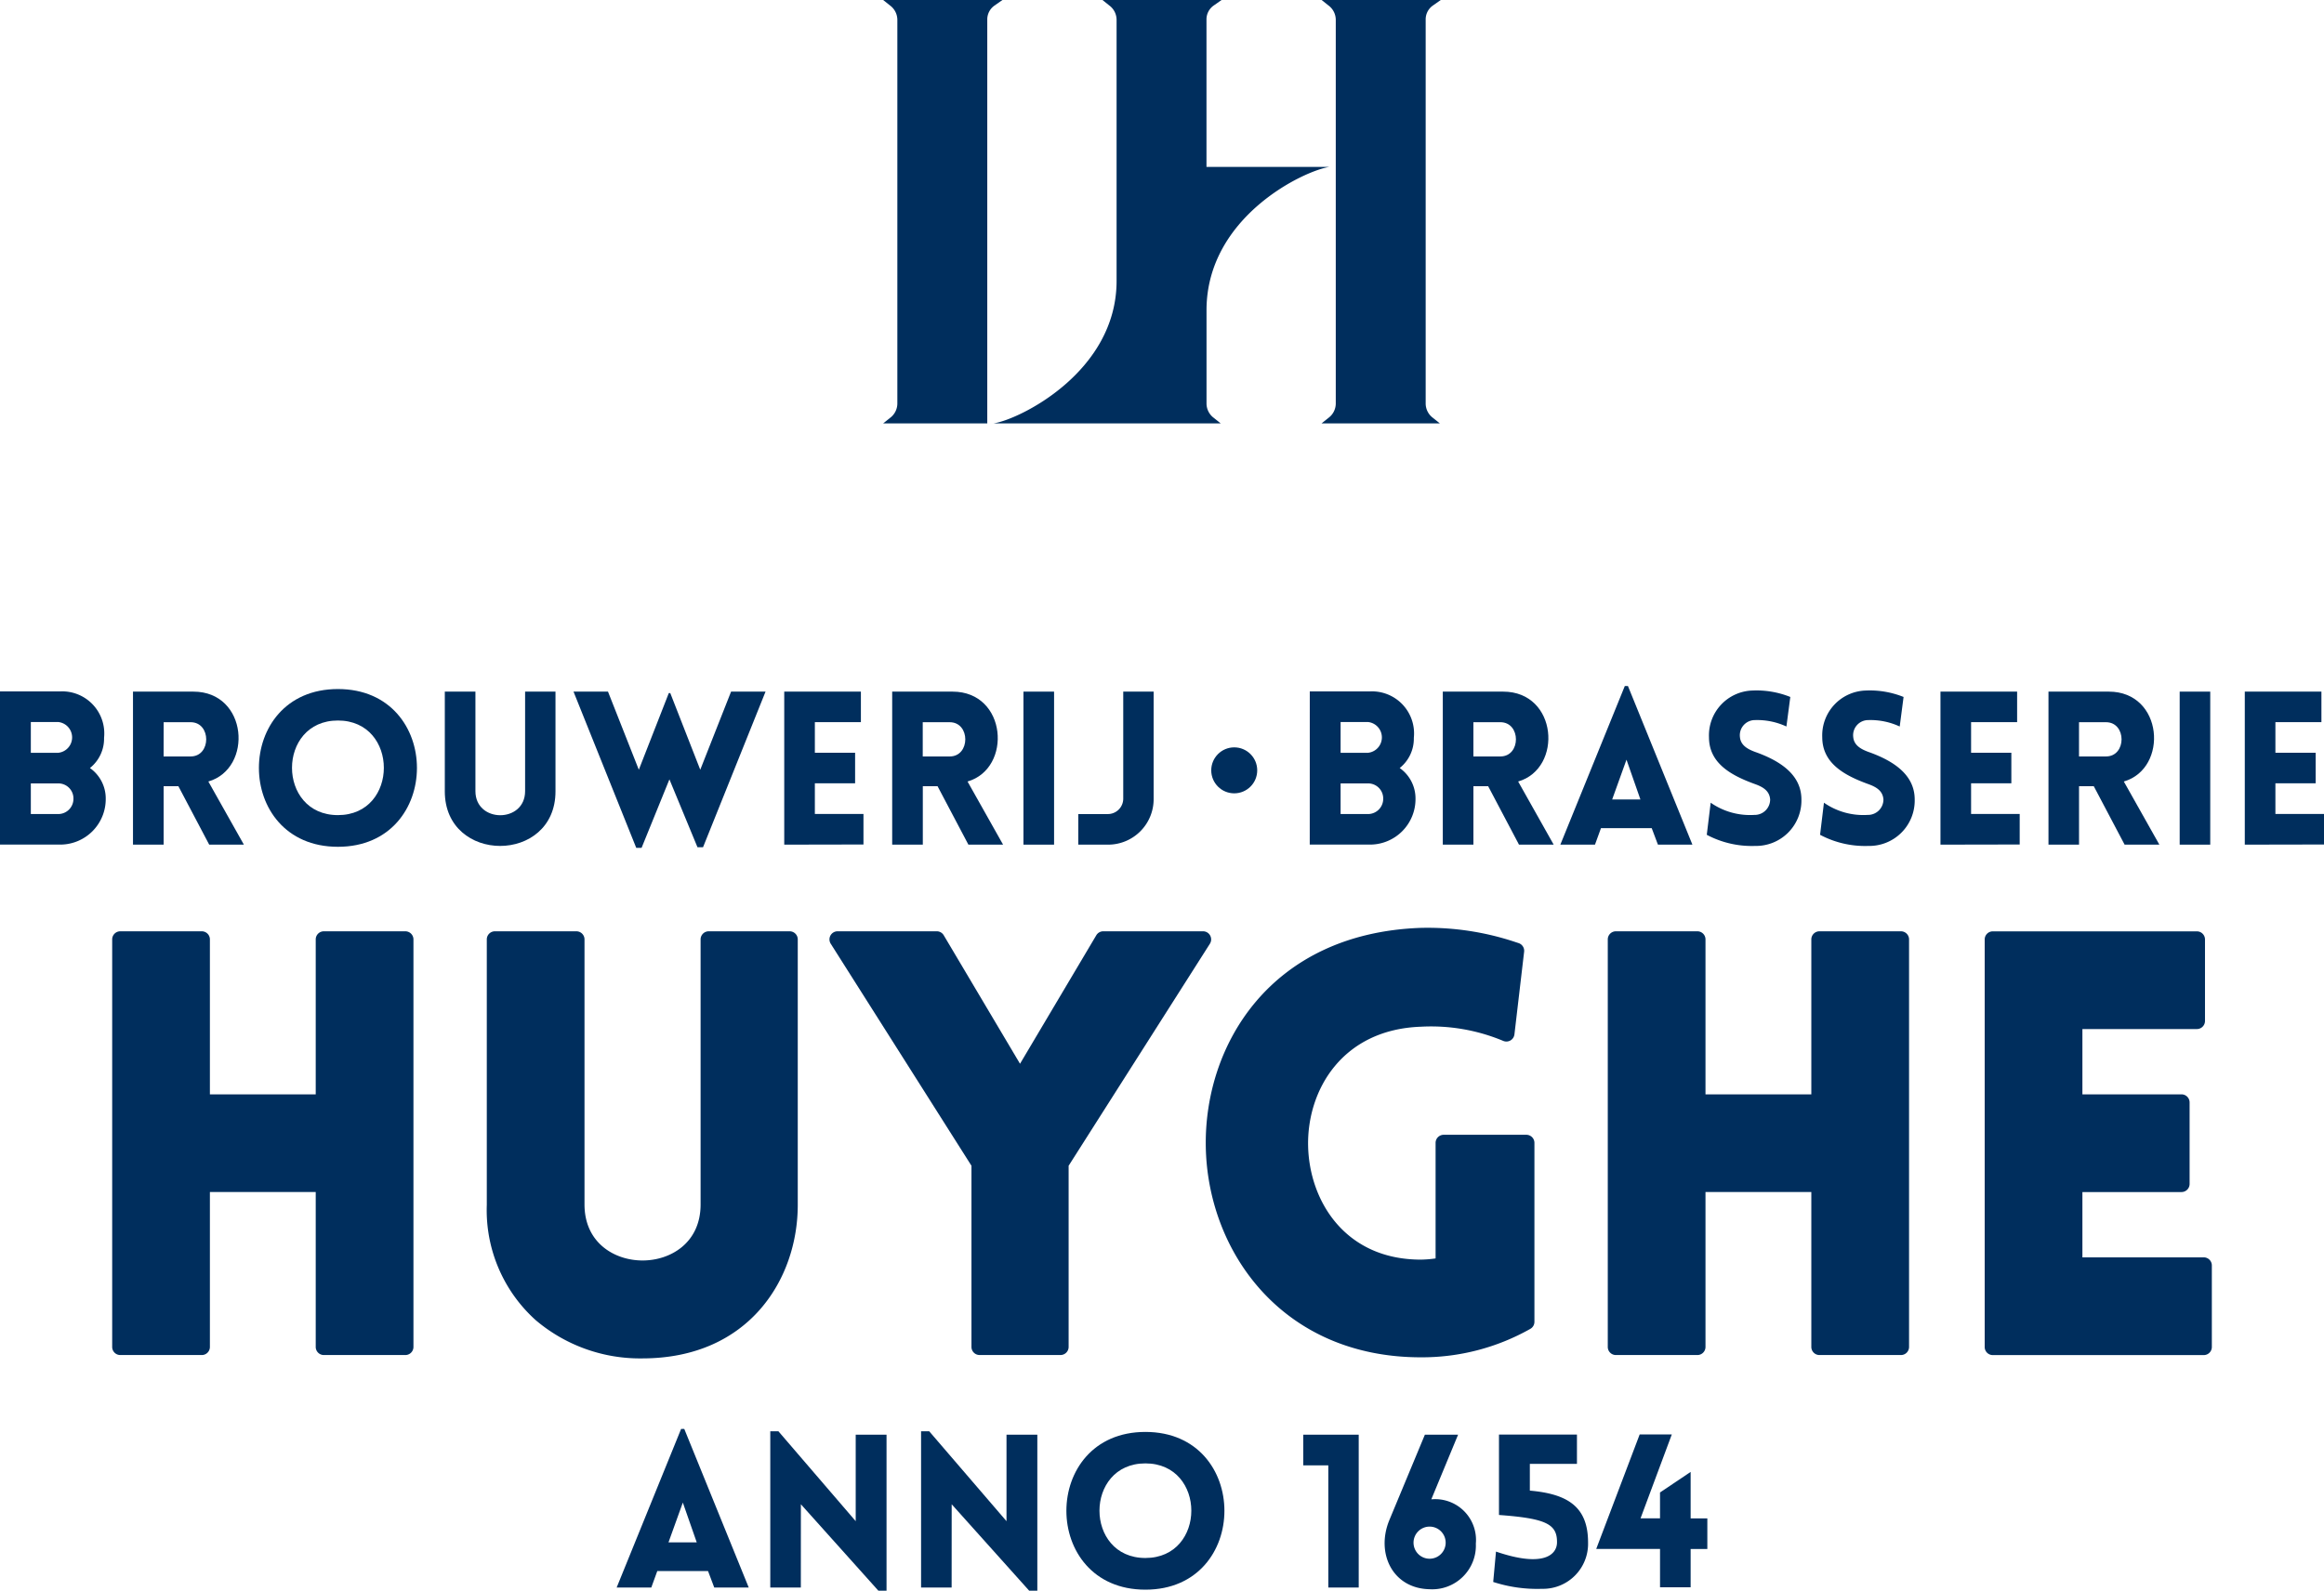 <svg xmlns="http://www.w3.org/2000/svg" width="220.573" height="151.023" viewBox="0 0 220.573 151.023">
  <g id="Group_148" data-name="Group 148" transform="translate(-54.041 -54.041)">
    <g id="Group_144" data-name="Group 144" transform="translate(64.688 142.119)">
      <g id="Group_143" data-name="Group 143">
        <path id="Path_508" data-name="Path 508" d="M92.737,144.318H85a.77.77,0,0,0-.769.769V159.8H74.187V145.087a.77.77,0,0,0-.769-.769H65.68a.769.769,0,0,0-.768.769v38.692a.768.768,0,0,0,.768.768h7.738a.769.769,0,0,0,.769-.768V169.07H84.231v14.709a.769.769,0,0,0,.769.768h7.737a.769.769,0,0,0,.769-.768V145.087A.77.77,0,0,0,92.737,144.318Z" transform="translate(-64.912 -143.979)" fill="#002e5d"/>
        <path id="Path_509" data-name="Path 509" d="M129.96,144.318h-7.684a.77.77,0,0,0-.769.769V170.25c0,3.655-2.855,5.32-5.508,5.32s-5.51-1.665-5.51-5.32V145.087a.769.769,0,0,0-.768-.769h-7.738a.769.769,0,0,0-.768.769V170.3a14.041,14.041,0,0,0,4.633,10.927,15.286,15.286,0,0,0,10.124,3.639c10.139,0,14.757-7.55,14.757-14.567V145.087A.769.769,0,0,0,129.96,144.318Z" transform="translate(-65.66 -143.979)" fill="#002e5d"/>
        <path id="Path_510" data-name="Path 510" d="M170.553,144.717a.767.767,0,0,0-.673-.4h-9.471a.77.77,0,0,0-.661.376l-7.24,12.2-7.241-12.2a.767.767,0,0,0-.66-.376h-9.416a.769.769,0,0,0-.649,1.18L147.9,166.577v17.2a.768.768,0,0,0,.768.768h7.684a.769.769,0,0,0,.769-.768v-17.2L170.529,145.5A.77.77,0,0,0,170.553,144.717Z" transform="translate(-66.344 -143.979)" fill="#002e5d"/>
        <path id="Path_511" data-name="Path 511" d="M201.315,163.63h-7.846a.768.768,0,0,0-.768.768v10.97a10.642,10.642,0,0,1-1.4.113c-7.221,0-10.607-5.617-10.7-10.835-.091-5.25,3.226-11.017,10.717-11.277a17.728,17.728,0,0,1,7.8,1.346.769.769,0,0,0,1.066-.617l.92-7.847a.769.769,0,0,0-.539-.824l-.209-.068a26.3,26.3,0,0,0-9.082-1.373c-14.254.517-20.559,11.142-20.383,20.794.179,9.926,7.249,19.976,20.412,19.976a20.9,20.9,0,0,0,10.388-2.7.767.767,0,0,0,.391-.67V164.4A.768.768,0,0,0,201.315,163.63Z" transform="translate(-67.095 -143.972)" fill="#002e5d"/>
        <path id="Path_512" data-name="Path 512" d="M237.672,144.318h-7.737a.77.77,0,0,0-.769.769V159.8H219.121V145.087a.769.769,0,0,0-.768-.769h-7.738a.769.769,0,0,0-.768.769v38.692a.768.768,0,0,0,.768.768h7.738a.768.768,0,0,0,.768-.768V169.07h10.045v14.709a.769.769,0,0,0,.769.768h7.737a.768.768,0,0,0,.769-.768V145.087A.769.769,0,0,0,237.672,144.318Z" transform="translate(-67.898 -143.979)" fill="#002e5d"/>
        <path id="Path_513" data-name="Path 513" d="M267.163,175.273H255.646v-6.2h9.406a.769.769,0,0,0,.768-.769v-7.738a.768.768,0,0,0-.768-.768h-9.406v-6.2h10.866a.768.768,0,0,0,.769-.768v-7.738a.769.769,0,0,0-.769-.769H247.14a.769.769,0,0,0-.768.769v38.692a.768.768,0,0,0,.768.768h20.023a.768.768,0,0,0,.768-.768v-7.738A.768.768,0,0,0,267.163,175.273Z" transform="translate(-68.65 -143.979)" fill="#002e5d"/>
      </g>
    </g>
    <path id="Path_514" data-name="Path 514" d="M182.212,69.886h-11.68V55.878a1.6,1.6,0,0,1,.668-1.3l.772-.542h-11.32l.663.53A1.7,1.7,0,0,1,162,55.927s0,16.119,0,24.786-9.27,13.173-11.679,13.525h21.56l-.662-.53a1.7,1.7,0,0,1-.683-1.356V83.406C170.6,74.6,179.8,70.237,182.212,69.886Z" transform="translate(-1.983 0)" fill="#002e5d"/>
    <path id="Path_515" data-name="Path 515" d="M150.174,54.583l.772-.542H139.627l.663.53a1.7,1.7,0,0,1,.682,1.356V92.351a1.7,1.7,0,0,1-.682,1.356l-.663.53h9.88V55.878A1.6,1.6,0,0,1,150.174,54.583Z" transform="translate(-1.763 0)" fill="#002e5d"/>
    <path id="Path_516" data-name="Path 516" d="M191.991,92.351V55.878a1.6,1.6,0,0,1,.668-1.3l.771-.542H182.111l.663.53a1.7,1.7,0,0,1,.684,1.356V92.351a1.7,1.7,0,0,1-.684,1.356l-.663.53h11.225l-.662-.53A1.7,1.7,0,0,1,191.991,92.351Z" transform="translate(-2.638 0)" fill="#002e5d"/>
    <g id="Group_146" data-name="Group 146" transform="translate(54.041 119.174)">
      <g id="Group_145" data-name="Group 145" transform="translate(0 0)">
        <path id="Path_517" data-name="Path 517" d="M54.041,121.062h5.752a3.994,3.994,0,0,1,4.124,4.409,3.557,3.557,0,0,1-1.341,2.867,3.528,3.528,0,0,1,1.5,2.9,4.319,4.319,0,0,1-4.288,4.369H54.041Zm2.926,5.832h2.582a1.469,1.469,0,0,0,0-2.926H56.967Zm0,5.813h2.582a1.445,1.445,0,0,0,1.463-1.464,1.428,1.428,0,0,0-1.463-1.444H56.967Z" transform="translate(-54.041 -120.555)" fill="#002e5d"/>
        <path id="Path_518" data-name="Path 518" d="M74.163,135.612l-2.925-5.547h-1.4v5.547H66.929V121.084H72.66c5.181,0,5.688,7.295,1.421,8.534l3.374,5.995Zm-4.328-8.373H72.4c1.972,0,1.972-3.251,0-3.251h-2.56Z" transform="translate(-54.307 -120.555)" fill="#002e5d"/>
        <path id="Path_519" data-name="Path 519" d="M86.631,120.834c10,0,10,14.977,0,14.977S76.633,120.834,86.631,120.834Zm0,2.987c-5.812,0-5.812,8.982,0,8.982S92.442,123.821,86.631,123.821Z" transform="translate(-54.558 -120.55)" fill="#002e5d"/>
        <path id="Path_520" data-name="Path 520" d="M97.146,130.552v-9.468h2.906v9.448c0,3.049,4.715,3.049,4.715,0v-9.448h2.884v9.468C107.651,137.462,97.146,137.462,97.146,130.552Z" transform="translate(-54.929 -120.555)" fill="#002e5d"/>
        <path id="Path_521" data-name="Path 521" d="M115.573,135.917l-5.954-14.833h3.272l2.926,7.416,2.845-7.275h.141l2.845,7.275,2.925-7.416h3.271l-5.932,14.773h-.528l-2.663-6.443-2.641,6.5Z" transform="translate(-55.186 -120.555)" fill="#002e5d"/>
        <path id="Path_522" data-name="Path 522" d="M130.04,135.612V121.084h7.275v2.9h-4.369v2.906h3.82v2.9h-3.82v2.908h4.613v2.9Z" transform="translate(-55.607 -120.555)" fill="#002e5d"/>
        <path id="Path_523" data-name="Path 523" d="M147.733,135.612l-2.926-5.547h-1.4v5.547H140.5V121.084h5.73c5.182,0,5.689,7.295,1.422,8.534l3.374,5.995ZM143.4,127.24h2.56c1.972,0,1.972-3.251,0-3.251H143.4Z" transform="translate(-55.822 -120.555)" fill="#002e5d"/>
        <path id="Path_524" data-name="Path 524" d="M153.221,135.612V121.084h2.906v14.528Z" transform="translate(-56.084 -120.555)" fill="#002e5d"/>
        <path id="Path_525" data-name="Path 525" d="M158.535,132.708h2.783a1.463,1.463,0,0,0,1.484-1.464V121.084h2.885v10.159a4.32,4.32,0,0,1-4.288,4.369h-2.865Z" transform="translate(-56.194 -120.555)" fill="#002e5d"/>
        <path id="Path_526" data-name="Path 526" d="M180.969,121.062h5.75a3.993,3.993,0,0,1,4.125,4.409,3.563,3.563,0,0,1-1.341,2.867,3.527,3.527,0,0,1,1.5,2.9,4.32,4.32,0,0,1-4.288,4.369h-5.75Zm2.925,5.832h2.581a1.469,1.469,0,0,0,0-2.926h-2.581Zm0,5.813h2.581a1.445,1.445,0,0,0,1.463-1.464,1.428,1.428,0,0,0-1.463-1.444h-2.581Z" transform="translate(-56.656 -120.555)" fill="#002e5d"/>
        <path id="Path_527" data-name="Path 527" d="M201.09,135.612l-2.926-5.547h-1.4v5.547h-2.906V121.084h5.729c5.182,0,5.69,7.295,1.423,8.534l3.373,5.995Zm-4.328-8.373h2.56c1.971,0,1.971-3.251,0-3.251h-2.56Z" transform="translate(-56.921 -120.555)" fill="#002e5d"/>
        <path id="Path_528" data-name="Path 528" d="M211.367,120.544h.3l6.117,15.057h-3.272l-.589-1.564h-4.817l-.569,1.564H205.25Zm1.483,10.769-1.322-3.779-1.36,3.779Z" transform="translate(-57.156 -120.544)" fill="#002e5d"/>
        <path id="Path_529" data-name="Path 529" d="M219.811,131.628a6.527,6.527,0,0,0,4.145,1.159,1.466,1.466,0,0,0,1.5-1.464c-.061-.833-.69-1.2-1.5-1.484-2.275-.832-4.306-1.991-4.306-4.429a4.259,4.259,0,0,1,4.1-4.431,8.609,8.609,0,0,1,3.618.61L227,124.394a6.585,6.585,0,0,0-2.967-.61,1.437,1.437,0,0,0-1.443,1.626c.081.812.792,1.178,1.626,1.463,2.255.832,4.207,2.133,4.207,4.449a4.31,4.31,0,0,1-4.39,4.41,9.086,9.086,0,0,1-4.592-1.057Z" transform="translate(-57.449 -120.553)" fill="#002e5d"/>
        <path id="Path_530" data-name="Path 530" d="M230.788,131.628a6.53,6.53,0,0,0,4.146,1.159,1.466,1.466,0,0,0,1.5-1.464c-.061-.833-.69-1.2-1.5-1.484-2.275-.832-4.307-1.991-4.307-4.429a4.26,4.26,0,0,1,4.1-4.431,8.613,8.613,0,0,1,3.618.61l-.366,2.805a6.586,6.586,0,0,0-2.968-.61,1.437,1.437,0,0,0-1.442,1.626c.081.812.792,1.178,1.626,1.463,2.255.832,4.206,2.133,4.206,4.449a4.309,4.309,0,0,1-4.39,4.41,9.083,9.083,0,0,1-4.591-1.057Z" transform="translate(-57.675 -120.553)" fill="#002e5d"/>
        <path id="Path_531" data-name="Path 531" d="M242.087,135.612V121.084h7.275v2.9h-4.369v2.906h3.821v2.9h-3.821v2.908h4.613v2.9Z" transform="translate(-57.915 -120.555)" fill="#002e5d"/>
        <path id="Path_532" data-name="Path 532" d="M259.78,135.612l-2.926-5.547h-1.4v5.547h-2.9V121.084h5.729c5.182,0,5.69,7.295,1.422,8.534l3.374,5.995Zm-4.328-8.373h2.56c1.972,0,1.972-3.251,0-3.251h-2.56Z" transform="translate(-58.131 -120.555)" fill="#002e5d"/>
        <path id="Path_533" data-name="Path 533" d="M265.269,135.612V121.084h2.9v14.528Z" transform="translate(-58.393 -120.555)" fill="#002e5d"/>
        <path id="Path_534" data-name="Path 534" d="M271.578,135.612V121.084h7.274v2.9h-4.368v2.906h3.82v2.9h-3.82v2.908H279.1v2.9Z" transform="translate(-58.523 -120.555)" fill="#002e5d"/>
      </g>
      <circle id="Ellipse_17" data-name="Ellipse 17" cx="2.182" cy="2.182" r="2.182" transform="translate(114.96 5.821)" fill="#002e5d"/>
    </g>
    <g id="Group_147" data-name="Group 147" transform="translate(112.57 189.702)">
      <path id="Path_535" data-name="Path 535" d="M119.917,192.556h.3l6.117,15.057h-3.272l-.59-1.564h-4.816l-.569,1.564H113.8Zm1.483,10.77-1.32-3.779-1.361,3.779Z" transform="translate(-113.801 -192.556)" fill="#002e5d"/>
      <path id="Path_536" data-name="Path 536" d="M131.587,207.618h-2.9V192.784h.772l7.336,8.535v-8.21h2.926v14.813h-.773l-7.356-8.208Z" transform="translate(-114.108 -192.561)" fill="#002e5d"/>
      <path id="Path_537" data-name="Path 537" d="M146.2,207.618h-2.9V192.784h.772l7.336,8.535v-8.21h2.926v14.813h-.772l-7.357-8.208Z" transform="translate(-114.409 -192.561)" fill="#002e5d"/>
      <path id="Path_538" data-name="Path 538" d="M164.881,192.847c10,0,10,14.976,0,14.976S154.884,192.847,164.881,192.847Zm0,2.987c-5.812,0-5.812,8.981,0,8.981S170.693,195.834,164.881,195.834Z" transform="translate(-114.699 -192.562)" fill="#002e5d"/>
      <path id="Path_539" data-name="Path 539" d="M180.336,193.116H185.6v14.509h-2.886v-11.6h-2.377Z" transform="translate(-115.172 -192.568)" fill="#002e5d"/>
      <path id="Path_540" data-name="Path 540" d="M196.879,203.459a4.148,4.148,0,0,1-4.409,4.328c-3.5-.081-5.1-3.413-3.8-6.564l3.372-8.107h3.151l-2.541,6.137A3.873,3.873,0,0,1,196.879,203.459Zm-5.914-.062a1.525,1.525,0,0,0,3.048.041A1.525,1.525,0,1,0,190.965,203.4Z" transform="translate(-115.334 -192.568)" fill="#002e5d"/>
      <path id="Path_541" data-name="Path 541" d="M207.747,203.357a4.276,4.276,0,0,1-4.369,4.39,13.494,13.494,0,0,1-4.634-.651l.264-2.884c4.511,1.544,5.812.3,5.791-.915,0-1.707-1.077-2.235-5.507-2.56V193.1h7.4v2.783h-4.471v2.541C205.876,198.744,207.747,200,207.747,203.357Z" transform="translate(-115.551 -192.567)" fill="#002e5d"/>
      <path id="Path_542" data-name="Path 542" d="M214.783,207.6v-3.637h-6.056l4.124-10.871H215.9l-2.967,7.965h1.849V198.6l2.906-1.951v4.41h1.585v2.906h-1.585V207.6Z" transform="translate(-115.757 -192.567)" fill="#002e5d"/>
    </g>
  </g>
</svg>

